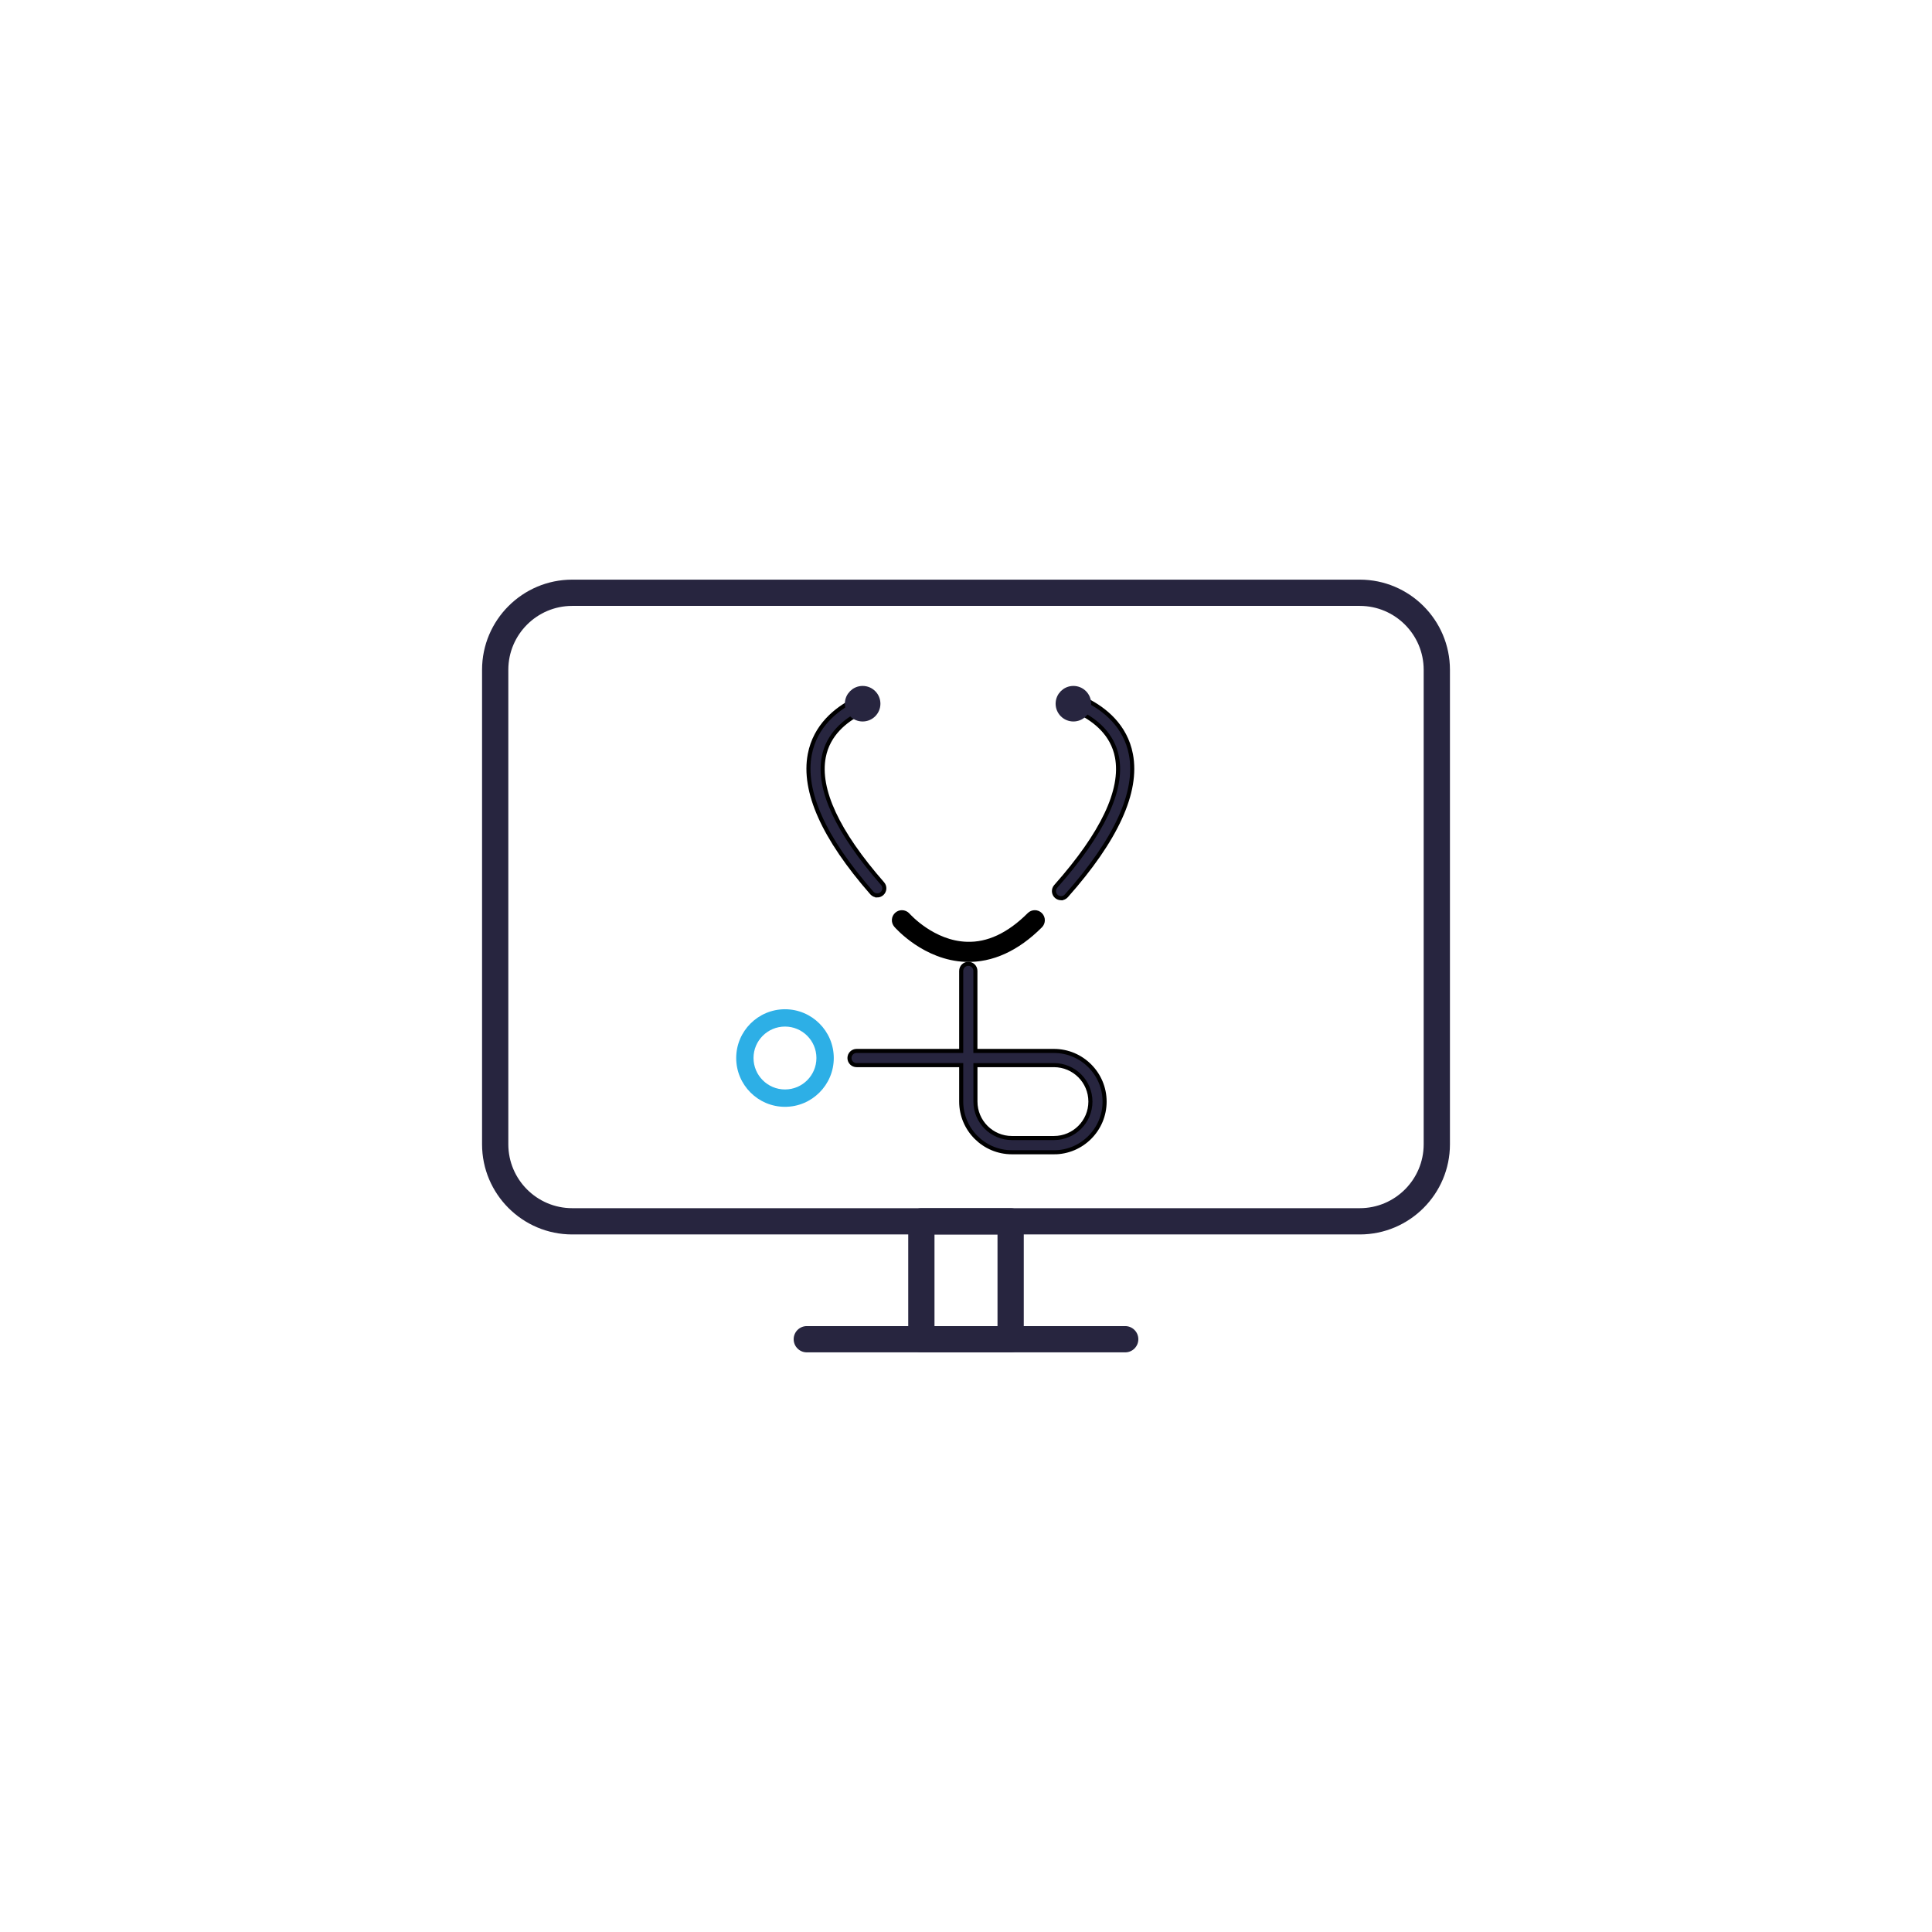 <svg xmlns="http://www.w3.org/2000/svg" id="Warstwa_1" data-name="Warstwa 1" viewBox="0 0 512 512"><defs><style>      .cls-1 {        stroke: #27253f;      }      .cls-1, .cls-2 {        stroke-width: 2.7px;      }      .cls-1, .cls-2, .cls-3, .cls-4 {        fill: #27253f;      }      .cls-1, .cls-2, .cls-4 {        stroke-miterlimit: 10;      }      .cls-2, .cls-4 {        stroke: #000;      }      .cls-5 {        fill: none;      }      .cls-6 {        fill: #2dafe6;      }      .cls-4 {        stroke-width: 1.08px;      }    </style></defs><path class="cls-5" d="M256,512H0v-256C0,114.61,114.61,0,256,0h0c141.38,0,256,114.61,256,256h0c0,141.39-114.61,256-256,256Z"></path><g><g><path class="cls-3" d="M360.36,327.14h-208.72c-13.17,0-23.89-10.72-23.89-23.89v-125.75c0-13.17,10.72-23.89,23.89-23.89h208.72c13.17,0,23.89,10.72,23.89,23.89v125.75c0,13.17-10.72,23.89-23.89,23.89h0ZM151.64,160.57c-9.33,0-16.93,7.59-16.93,16.93v125.75c0,9.33,7.59,16.93,16.93,16.93h208.72c9.33,0,16.93-7.59,16.93-16.93v-125.75c0-9.33-7.59-16.93-16.93-16.93h-208.72,0Z"></path><path class="cls-3" d="M267.83,358.39h-23.66c-1.92,0-3.48-1.56-3.48-3.48v-31.25c0-1.92,1.56-3.48,3.48-3.48h23.66c1.92,0,3.48,1.56,3.48,3.48v31.25c0,1.92-1.56,3.48-3.48,3.48ZM247.65,351.43h16.7v-24.29h-16.7v24.29h0Z"></path><path class="cls-3" d="M298.19,358.39h-84.38c-1.92,0-3.48-1.56-3.48-3.48s1.56-3.48,3.48-3.48h84.38c1.92,0,3.48,1.56,3.48,3.48s-1.56,3.48-3.48,3.48Z"></path></g><g><path class="cls-4" d="M232.47,237.29c-.52,0-1.05-.22-1.42-.64-12.78-14.6-18.31-26.96-16.45-36.73,1.45-7.62,7.04-11.95,11.47-14.24.92-.48,2.06-.11,2.54.81s.11,2.06-.81,2.54c-3.69,1.9-8.33,5.46-9.5,11.6-1.63,8.57,3.62,19.86,15.59,33.54.68.78.61,1.97-.18,2.66-.36.31-.8.47-1.24.47h0Z"></path><path class="cls-4" d="M281.19,238.03c-.44,0-.89-.16-1.25-.47-.78-.69-.85-1.88-.16-2.66,12.42-14.01,17.89-25.53,16.23-34.26-1.17-6.19-5.88-9.76-9.62-11.67-.93-.47-1.3-1.61-.82-2.53.47-.93,1.61-1.29,2.53-.82,4.5,2.29,10.16,6.63,11.61,14.33,1.88,9.94-3.88,22.54-17.12,37.46-.37.42-.89.63-1.41.63h.01Z"></path><path class="cls-2" d="M239.01,242.56c-.3,0-.61.11-.85.32-.55.47-.61,1.3-.13,1.85.3.34,7.46,8.45,17.94,8.83,6.65.22,13.14-2.71,19.19-8.76.51-.51.51-1.35,0-1.86s-1.34-.51-1.85,0c-5.5,5.5-11.28,8.22-17.18,7.99-9.24-.3-15.82-7.6-16.1-7.91-.27-.31-.64-.46-1.01-.46h0Z"></path><path class="cls-4" d="M279.31,305.36h-11.15c-7.4,0-13.43-6.02-13.43-13.43v-9.66h-27.73c-1.04,0-1.88-.84-1.88-1.88s.84-1.88,1.88-1.88h27.73v-21.21c0-1.04.84-1.88,1.88-1.88s1.88.84,1.88,1.88v21.21h20.81c7.4,0,13.43,6.02,13.43,13.43s-6.02,13.43-13.43,13.43h0ZM258.5,282.27v9.66c0,5.33,4.33,9.66,9.66,9.66h11.15c5.33,0,9.66-4.33,9.66-9.66s-4.33-9.66-9.66-9.66h-20.81Z"></path><path class="cls-6" d="M208.03,293.32c-7.13,0-12.93-5.8-12.93-12.93s5.8-12.93,12.93-12.93,12.93,5.8,12.93,12.93-5.8,12.93-12.93,12.93ZM208.03,272.05c-4.6,0-8.34,3.74-8.34,8.33s3.74,8.34,8.34,8.34,8.33-3.74,8.33-8.34-3.74-8.33-8.33-8.33Z"></path></g><circle class="cls-1" cx="228.61" cy="186.49" r="3.36"></circle><circle class="cls-1" cx="284.46" cy="186.49" r="3.36"></circle></g></svg>
